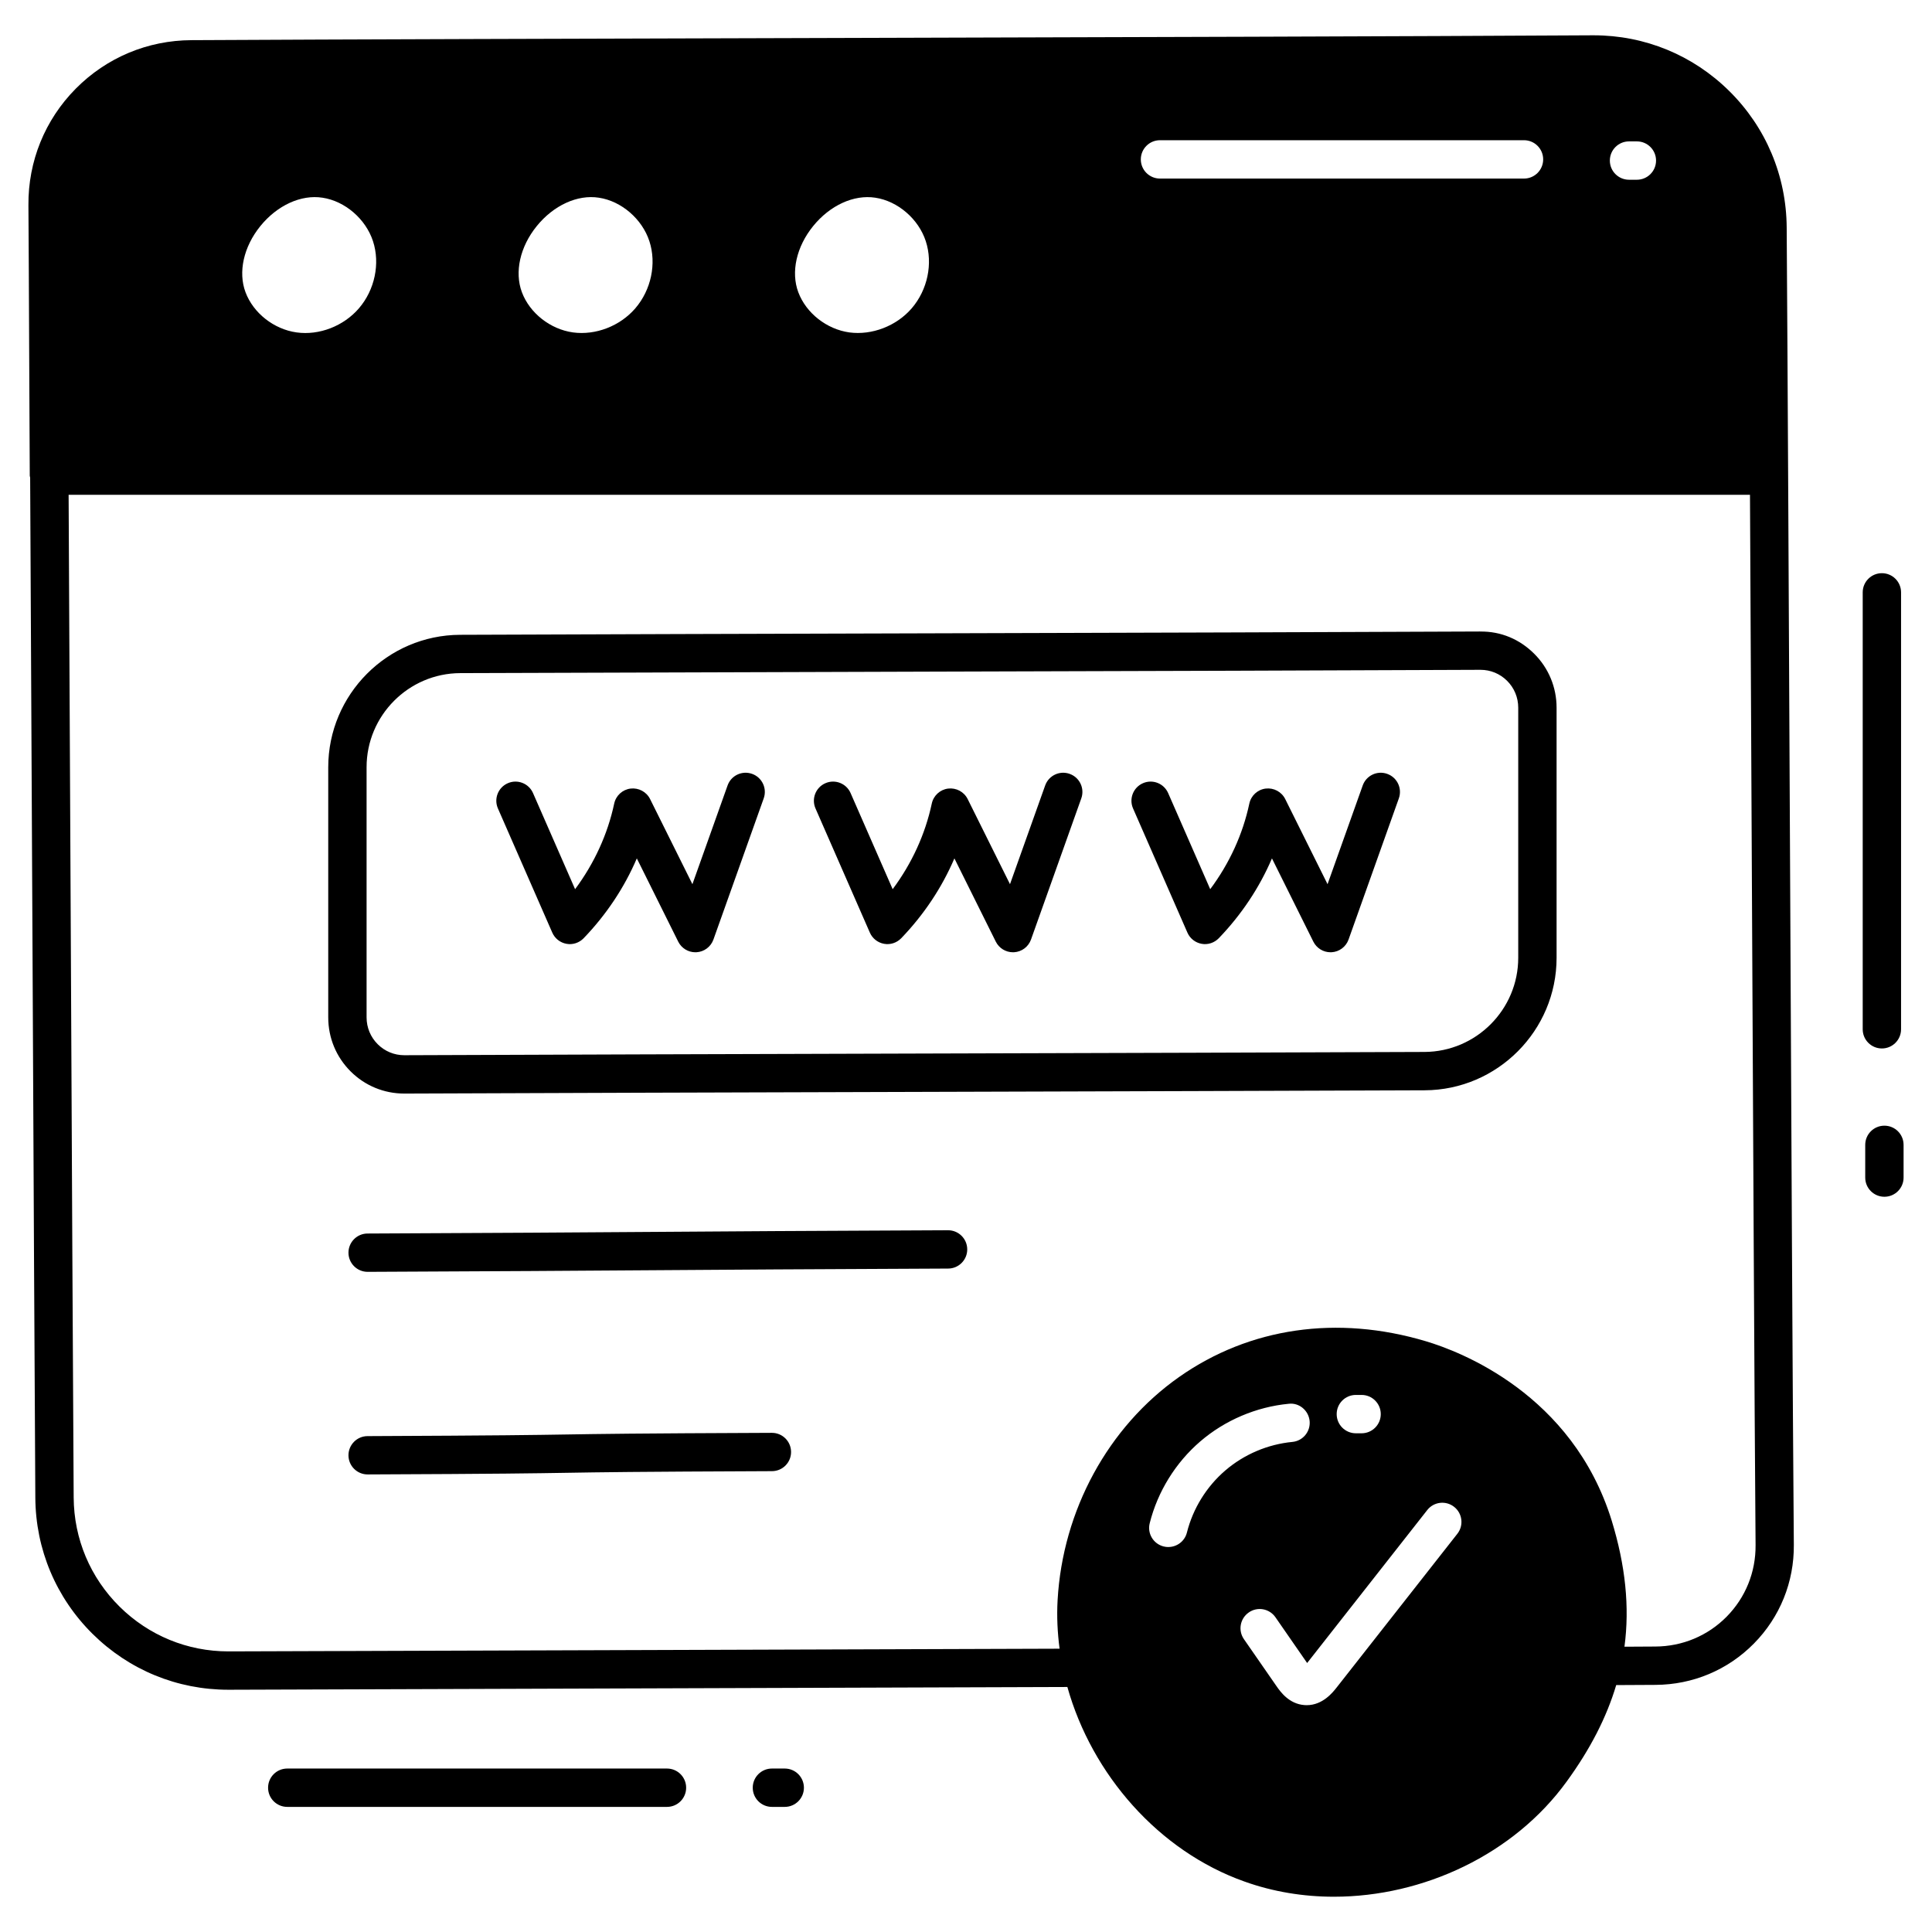 <svg id="Layer_1" enable-background="new 0 0 66 66" viewBox="0 0 66 66" xmlns="http://www.w3.org/2000/svg"><g><g fill="rgb(0,0,0)"><path d="m32.389 42.027c-.001 0-.002 0-.003 0-4.808.02-7.466.038-10.14.057-2.573.018-5.159.036-9.69.055-.362.001-.653.296-.652.657.002.361.294.652.655.652h.003c4.532-.019 7.12-.037 9.693-.055 2.672-.019 5.33-.037 10.135-.057.362-.001.654-.296.652-.657-.002-.361-.294-.652-.655-.652z"/><path d="m26.37 48.948c-.001 0-.002 0-.003 0-4.762.019-5.886.038-7.015.056-1.108.018-2.221.036-6.796.056-.362.001-.653.296-.652.657.002.361.294.652.655.652h.003c4.585-.019 5.701-.038 6.811-.056 1.127-.019 2.248-.037 6.999-.056.362-.001.654-.296.652-.657-.002-.361-.294-.652-.655-.652z"/><path d="m36.463 57.63c.838 2.99 3.12 5.607 6.049 6.646.98.351 2.016.519 3.056.519 3.06 0 6.154-1.45 7.955-3.939.8-1.1 1.359-2.184 1.689-3.291.472-.002.921-.005 1.341-.007 1.276-.006 2.47-.507 3.362-1.411.891-.903 1.376-2.101 1.365-3.374-.042-5.199-.087-14.485-.131-23.729-.039-8.02-.077-16.009-.113-21.269-.011-1.767-.706-3.422-1.959-4.662-1.243-1.231-2.887-1.907-4.635-1.907h-.041c-6.166.036-16.155.064-25.808.091-8.598.024-16.929.047-22.052.075-1.498.006-2.902.595-3.954 1.658-1.053 1.065-1.627 2.477-1.616 3.979.009 1.096.017 3.079.026 5.075l.02 4.169c0.0.022.011.041.013.063.027 5.002.055 10.76.082 16.355.034 7.052.066 13.838.095 18.494.011 1.762.706 3.415 1.959 4.654 1.244 1.229 2.888 1.905 4.634 1.905h.041m19.936-49.999c.575-.71 1.39-1.085 2.125-.971.768.115 1.477.726 1.724 1.485.25.765.061 1.664-.48 2.293-.524.608-1.363.927-2.13.824-.776-.108-1.478-.66-1.745-1.373-.258-.689-.064-1.554.506-2.258zm-6.073 2.807c-.523.608-1.357.929-2.13.824-.776-.108-1.478-.66-1.745-1.373-.258-.689-.064-1.554.506-2.258.575-.71 1.391-1.086 2.124-.971.768.115 1.477.726 1.725 1.485.25.765.061 1.664-.48 2.293zm-9.442 0c-.523.608-1.357.932-2.13.824-.776-.108-1.478-.66-1.745-1.373-.258-.689-.064-1.554.506-2.258.575-.71 1.392-1.086 2.124-.971.768.115 1.477.726 1.725 1.485.25.765.061 1.664-.48 2.293zm26.71-5.087c0-.362.293-.655.655-.655h12.435c.362 0 .655.293.655.655 0 .362-.293.655-.655.655h-12.435c-.362 0-.655-.293-.655-.655zm16.678-.615h.268c.362 0 .655.293.655.655 0 .362-.293.655-.655.655h-.268c-.362 0-.655-.293-.655-.655 0-.362.293-.655.655-.655zm-15.739 48.019c-.053 0-.106-.006-.16-.02-.351-.088-.564-.444-.475-.794.27-1.078.884-2.07 1.727-2.794.842-.724 1.916-1.181 3.022-1.286.358-.043.679.23.714.589.034.36-.23.68-.59.714-.839.08-1.653.426-2.292.976-.64.549-1.105 1.301-1.31 2.119-.074.297-.341.495-.634.495zm2.75 2.234c.297-.207.705-.132.911.166l1.082 1.562 4.102-5.224c.223-.286.635-.335.919-.111.284.223.334.634.111.919l-4.123 5.251c-.133.169-.476.605-1.025.605-.025 0-.05-.001-.075-.003-.532-.038-.828-.464-.955-.646l-1.114-1.607c-.206-.297-.132-.705.166-.911zm3.002-6.775c0-.362.293-.655.655-.655h.196c.362 0 .655.293.655.655s-.293.655-.655.655h-.196c-.362 0-.655-.293-.655-.655zm-37.828 8.106h-.033c-1.4 0-2.718-.542-3.715-1.527-1.004-.993-1.562-2.318-1.57-3.73-.029-4.656-.061-11.441-.095-18.493-.026-5.374-.052-10.9-.078-15.761h57.438c.02 3.786.04 7.96.06 12.146.045 9.246.09 18.534.131 23.733v.001c.008.923-.343 1.79-.987 2.444-.646.654-1.511 1.017-2.437 1.021-.333.002-.689.004-1.055.006.181-1.361.034-2.775-.437-4.311-1.343-4.33-5.197-5.782-6.347-6.124-3.029-.904-6.022-.47-8.428 1.22-2.428 1.706-3.981 4.558-4.153 7.629-.031.554-.004 1.107.068 1.654"/><path d="m50.564 21.573c-4.647.022-11.647.042-18.694.062-5.777.016-11.585.033-16.153.051-2.484.009-4.504 2.039-4.504 4.525v8.544c0 .699.272 1.355.766 1.847.49.488 1.14.756 1.832.756h.011c4.735-.02 11.294-.039 17.833-.058 6.217-.018 12.416-.036 17.014-.054 2.485-.01 4.506-2.04 4.506-4.525v-8.544c0-.699-.272-1.355-.767-1.847-.493-.49-1.129-.765-1.844-.756zm1.301 11.147c0 1.766-1.436 3.208-3.202 3.216-4.598.019-10.796.036-17.012.054-6.539.019-13.098.038-17.834.058-.002 0-.004 0-.005 0-.343 0-.665-.133-.908-.375-.246-.245-.381-.571-.381-.919v-8.544c0-1.767 1.435-3.209 3.199-3.215 4.569-.017 10.376-.035 16.152-.051 7.048-.02 14.049-.04 18.696-.062h.006c.343 0 .665.133.908.375.246.245.381.571.381.919z"/><path d="m64.288 35.817c.362 0 .655-.293.655-.655v-14.926c0-.362-.293-.655-.655-.655-.362 0-.655.293-.655.655v14.926c0 .362.293.655.655.655z"/><path d="m64.374 38.455c-.362 0-.655.293-.655.655v1.118c0 .362.293.655.655.655.362 0 .655-.293.655-.655v-1.118c0-.362-.293-.655-.655-.655z"/><path d="m22.785 60.416h-12.972c-.362 0-.655.293-.655.655 0 .362.293.655.655.655h12.972c.362 0 .655-.293.655-.655 0-.362-.293-.655-.655-.655z"/><path d="m26.808 60.416h-.438c-.362 0-.655.293-.655.655 0 .362.293.655.655.655h.438c.362 0 .655-.293.655-.655 0-.362-.293-.655-.655-.655z"/><path d="m25.691 26.436c-.342-.121-.715.056-.836.397l-1.201 3.372-1.446-2.908c-.124-.249-.393-.391-.668-.358-.276.035-.5.24-.558.513-.224 1.049-.681 2.043-1.336 2.924l-1.437-3.283c-.144-.331-.532-.483-.862-.337-.331.145-.482.531-.337.862l1.857 4.242c.088.2.269.343.485.382.215.04.435-.034.587-.191.776-.807 1.39-1.731 1.816-2.727l1.414 2.844c.111.223.339.363.586.363.013 0 .026-.001.039-.001.262-.015.49-.187.578-.434l1.718-4.823c.121-.341-.056-.715-.397-.837z"/><path d="m36.54 26.436c-.341-.121-.715.056-.836.398l-1.201 3.371-1.446-2.908c-.124-.249-.392-.391-.668-.358-.276.035-.5.24-.558.513-.224 1.049-.681 2.044-1.336 2.924l-1.437-3.283c-.144-.331-.531-.483-.862-.337-.331.145-.482.531-.337.862l1.857 4.242c.088.2.269.343.485.382.214.04.435-.034.587-.191.776-.807 1.39-1.731 1.816-2.727l1.414 2.844c.111.223.339.363.586.363.013 0 .026-.001.039-.001.262-.015.49-.187.578-.434l1.718-4.823c.121-.34-.056-.715-.397-.836z"/><path d="m47.388 26.436c-.341-.121-.715.056-.836.398l-1.201 3.371-1.446-2.908c-.124-.249-.392-.391-.668-.358-.277.035-.5.24-.558.513-.223 1.049-.68 2.044-1.336 2.924l-1.437-3.283c-.145-.331-.531-.483-.862-.337-.331.145-.482.531-.337.862l1.857 4.242c.088.2.269.343.485.382.214.04.435-.034.587-.191.776-.807 1.39-1.731 1.816-2.727l1.414 2.844c.111.223.339.363.586.363.013 0 .026-.001.039-.001.262-.015.49-.187.578-.434l1.718-4.823c.121-.34-.056-.715-.397-.836z"/></g></g></svg>